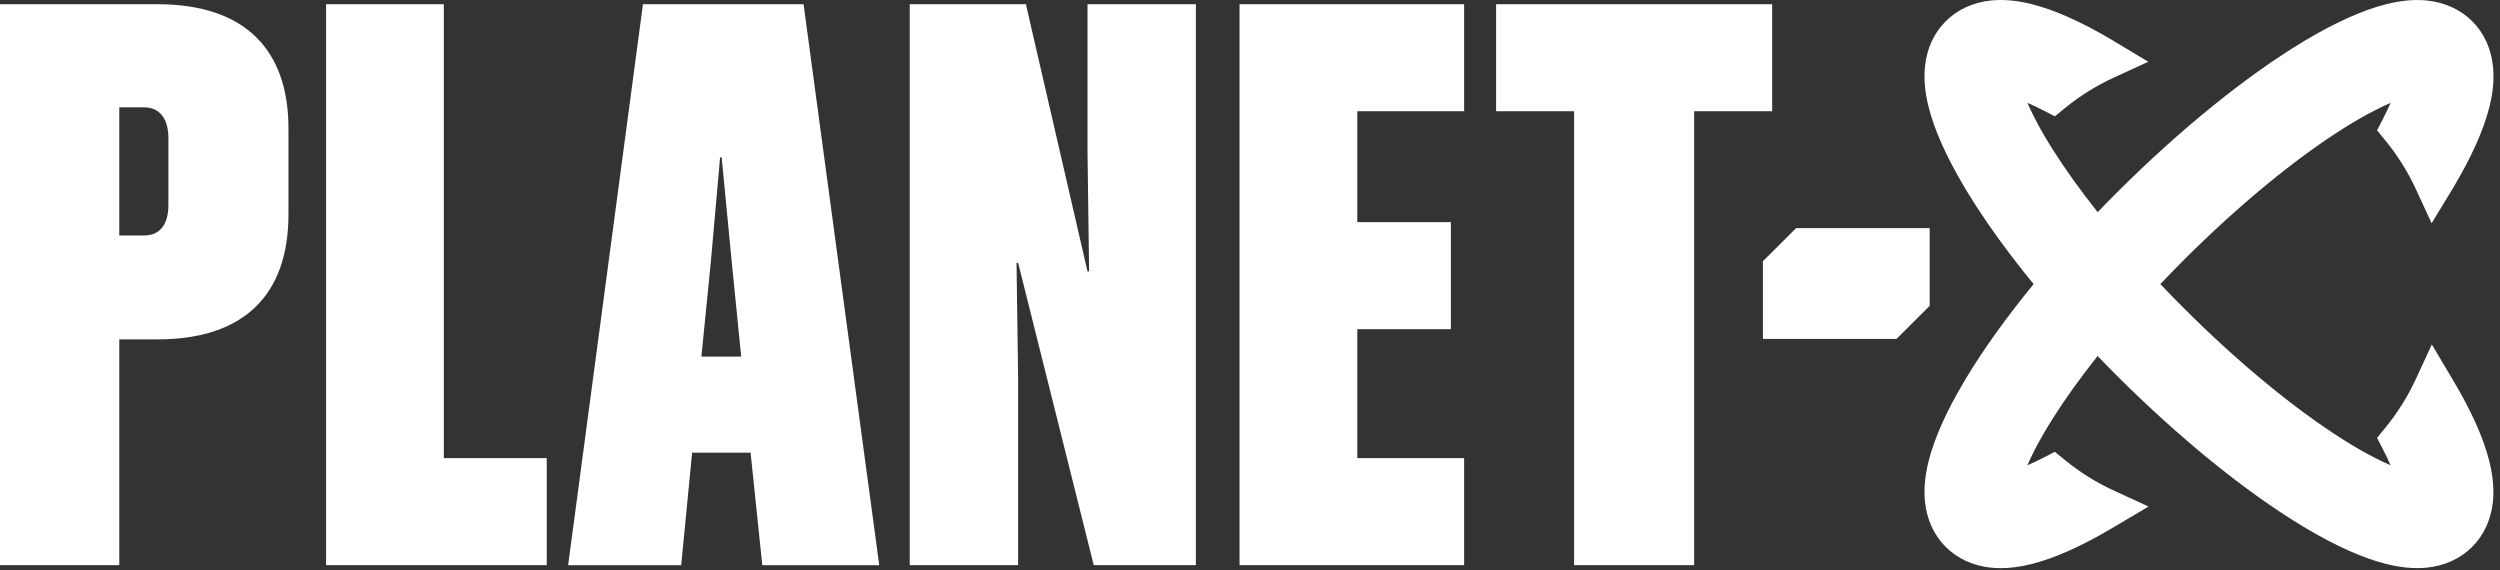 <svg width="171" height="39" viewBox="0 0 171 39" fill="none" xmlns="http://www.w3.org/2000/svg">
<rect x="0" y="0" width="171" height="39" fill="#333333" stroke="none"/>
<g clip-path="url(#clip0_1166_21860)">
<path d="M167.808 26.039L166.336 23.561L165.248 25.918C164.695 27.114 163.992 28.237 163.16 29.255L162.591 29.951L163.004 30.75C163.199 31.127 163.37 31.487 163.515 31.825C163.176 31.679 162.813 31.508 162.431 31.311C161.775 30.976 161.069 30.57 160.329 30.104C156.989 28.004 153.111 24.811 149.407 21.112C148.85 20.557 148.3 19.993 147.766 19.432C148.296 18.875 148.846 18.309 149.405 17.75C153.111 14.05 156.989 10.857 160.327 8.76C161.055 8.301 161.761 7.895 162.431 7.552C162.811 7.356 163.173 7.185 163.515 7.039C163.368 7.376 163.199 7.737 163.004 8.114L162.591 8.912L163.16 9.609C163.996 10.631 164.7 11.754 165.248 12.943L166.323 15.271L167.659 13.075C167.714 12.984 167.769 12.895 167.812 12.82C169.052 10.741 169.88 8.89 170.274 7.319C170.531 6.292 170.611 5.379 170.519 4.524C170.389 3.312 169.898 2.25 169.101 1.454C168.303 0.657 167.239 0.169 166.027 0.039C165.174 -0.053 164.26 0.027 163.231 0.283C161.658 0.675 159.804 1.502 157.718 2.741L157.464 2.894C153.579 5.245 149.086 8.887 144.814 13.153C144.385 13.58 143.948 14.025 143.48 14.511C142.29 13.014 141.254 11.567 140.397 10.209C139.936 9.481 139.531 8.773 139.187 8.109C138.99 7.728 138.82 7.37 138.674 7.034C139.017 7.18 139.38 7.354 139.758 7.548L140.553 7.956L141.245 7.39C142.268 6.557 143.393 5.856 144.589 5.306L146.943 4.225L144.463 2.736C142.382 1.499 140.53 0.673 138.958 0.281C137.931 0.025 137.014 -0.055 136.161 0.036C134.951 0.167 133.888 0.655 133.09 1.451C132.29 2.248 131.8 3.309 131.671 4.521C131.58 5.373 131.66 6.288 131.917 7.319C132.309 8.887 133.138 10.738 134.376 12.818L134.532 13.078C135.74 15.068 137.275 17.204 139.1 19.432C137.28 21.653 135.742 23.789 134.53 25.788L134.376 26.046C133.138 28.121 132.311 29.972 131.917 31.544C131.66 32.574 131.58 33.489 131.671 34.34C131.8 35.55 132.29 36.613 133.088 37.41C133.885 38.204 134.947 38.695 136.164 38.827C136.391 38.85 136.622 38.861 136.854 38.861C137.511 38.861 138.199 38.77 138.955 38.581C140.528 38.188 142.382 37.362 144.468 36.123L146.962 34.648L144.587 33.555C143.386 33.003 142.261 32.3 141.243 31.469L140.551 30.905L139.755 31.314C139.373 31.51 139.008 31.683 138.671 31.827C138.816 31.494 138.988 31.134 139.182 30.752C139.519 30.1 139.925 29.394 140.393 28.653C141.248 27.297 142.286 25.85 143.475 24.35C143.943 24.837 144.381 25.284 144.807 25.708C149.086 29.979 153.576 33.621 157.452 35.965C157.539 36.02 157.629 36.07 157.718 36.125C159.799 37.36 161.651 38.186 163.226 38.578C164.255 38.834 165.17 38.914 166.022 38.823C167.235 38.693 168.298 38.204 169.094 37.408C169.891 36.613 170.382 35.55 170.515 34.331C170.538 34.105 170.549 33.875 170.549 33.646C170.549 32.989 170.457 32.3 170.267 31.54C169.873 29.967 169.046 28.116 167.808 26.039Z" fill="white"/>
<path d="M10.772 0.289H-0.001V38.657H8.159V23.213H10.772C16.797 23.213 19.731 20.061 19.731 14.663V8.786C19.731 3.441 16.797 0.289 10.772 0.289ZM11.519 14.022C11.519 15.357 10.932 16.105 9.866 16.105H8.159V7.343H9.866C10.932 7.343 11.519 8.145 11.519 9.427V14.024V14.022Z" fill="white"/>
<path d="M30.356 0.289H22.304V38.657H37.397V31.336H30.356V0.289Z" fill="white"/>
<path d="M43.978 0.289L38.86 38.66H46.594L47.341 30.963H51.341L52.141 38.66H60.14L54.964 0.289H43.978ZM47.976 24.39L48.615 17.977L49.255 10.762H49.362L50.057 17.977L50.697 24.39H47.976Z" fill="white"/>
<path d="M74.386 10.388L74.494 18.564H74.386L70.171 0.289H62.227V38.657H69.639V25.831L69.531 17.975H69.639L74.812 38.657H81.798V0.289H74.386V10.388Z" fill="white"/>
<path d="M84.785 38.657H100.146V31.336H92.839V22.517H99.239V15.195H92.839V7.608H100.146V0.289H84.785V38.657Z" fill="white"/>
<path d="M121.216 0.289H102.334V7.608H107.668V38.657H115.88V7.608H121.216V0.289Z" fill="white"/>
<path d="M131.989 15.606H122.853L120.584 17.865V23.181H129.72L131.989 20.919V15.606Z" fill="white"/>
</g>
<defs>
<clipPath id="clip0_1166_21860">
<rect width="170.549" height="38.859" fill="white"/>
</clipPath>
</defs>
</svg>

